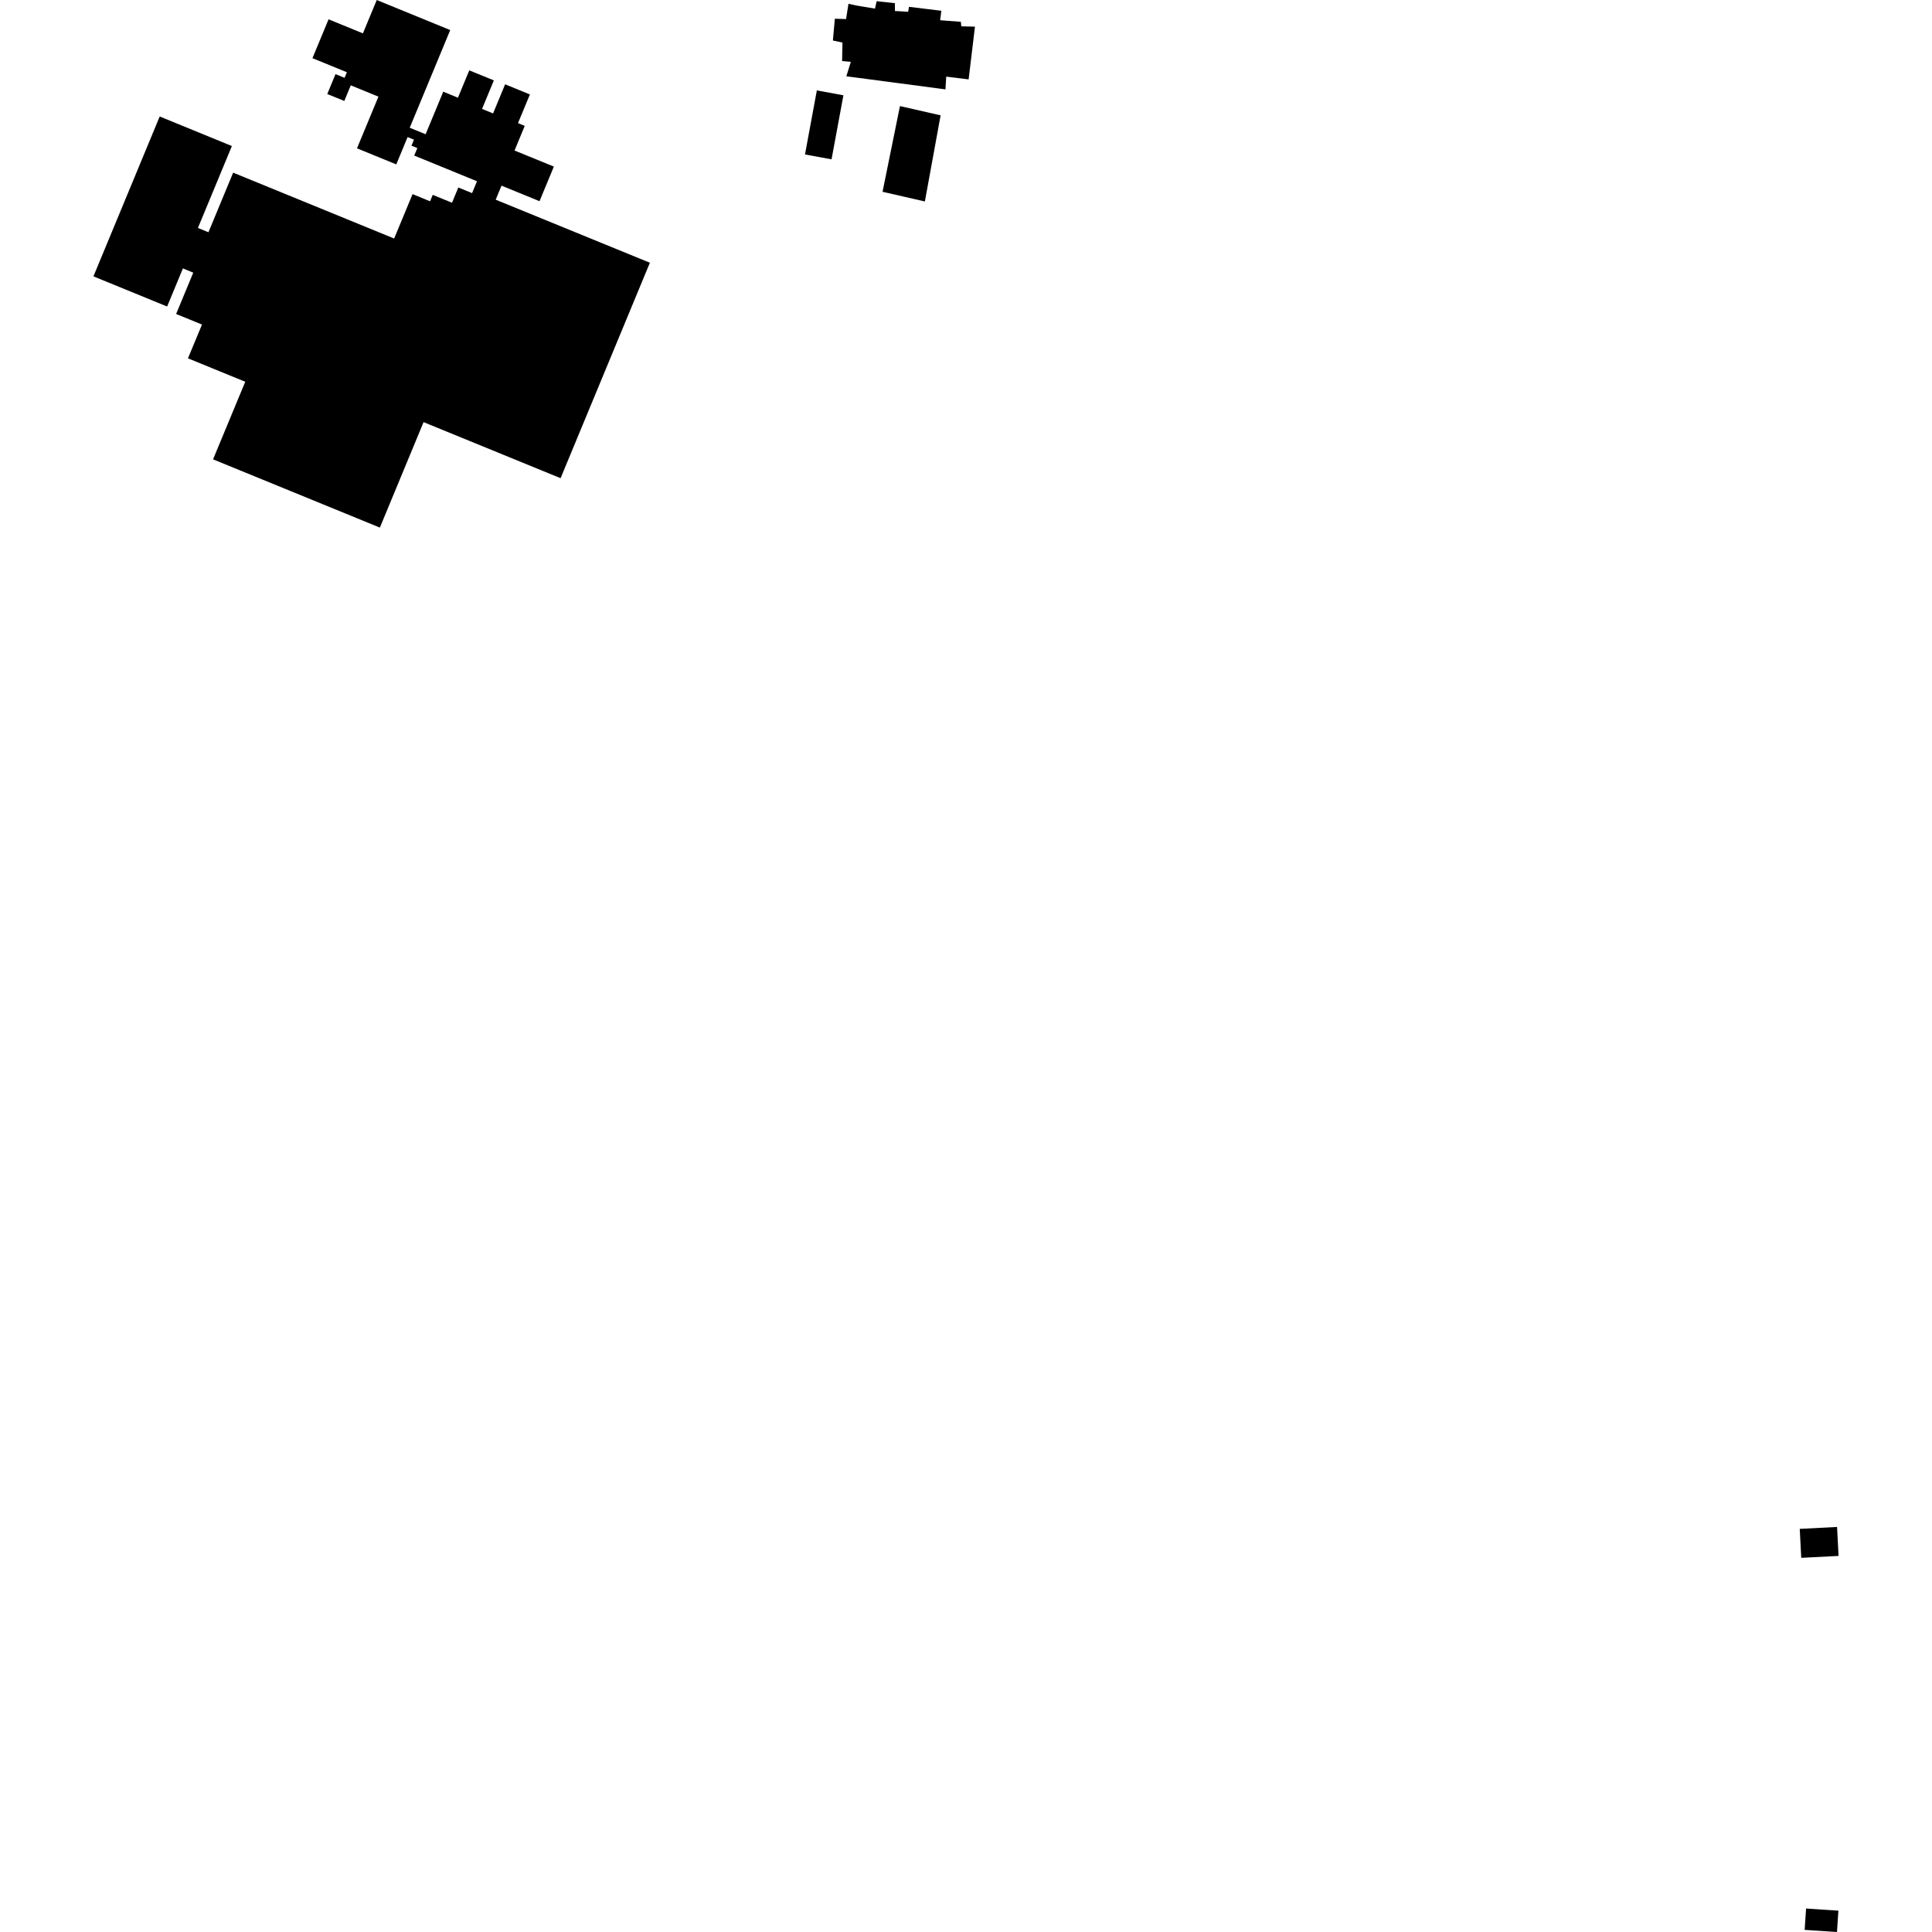 <?xml version="1.0" encoding="utf-8" standalone="no"?>
<!DOCTYPE svg PUBLIC "-//W3C//DTD SVG 1.1//EN"
  "http://www.w3.org/Graphics/SVG/1.1/DTD/svg11.dtd">
<!-- Created with matplotlib (https://matplotlib.org/) -->
<svg height="288pt" version="1.1" viewBox="0 0 288 288" width="288pt" xmlns="http://www.w3.org/2000/svg" xmlns:xlink="http://www.w3.org/1999/xlink">
 <defs>
  <style type="text/css">
*{stroke-linecap:butt;stroke-linejoin:round;}
  </style>
 </defs>
 <g id="figure_1">
  <g id="patch_1">
   <path d="M 0 288 
L 288 288 
L 288 0 
L 0 0 
z
" style="fill:none;opacity:0;"/>
  </g>
  <g id="axes_1">
   <g id="PatchCollection_1">
    <path clip-path="url(#p7a7f46981c)" d="M 30.109 48.381 
L 28.019 53.415 
L 36.559 56.908 
L 31.76 68.473 
L 56.626 78.648 
L 63.141 62.926 
L 83.566 71.283 
L 96.878 39.166 
L 73.891 29.766 
L 74.761 27.674 
L 80.424 29.992 
L 82.564 24.833 
L 76.702 22.438 
L 78.222 18.766 
L 77.216 18.356 
L 78.992 14.079 
L 75.299 12.567 
L 73.501 16.909 
L 71.858 16.235 
L 73.619 11.985 
L 69.954 10.487 
L 68.265 14.565 
L 66.077 13.668 
L 63.446 20.009 
L 61.078 19.044 
L 67.115 4.482 
L 57.717 0.638 
L 56.161 0 
L 54.099 4.974 
L 48.98 2.879 
L 46.576 8.671 
L 51.709 10.77 
L 51.363 11.602 
L 50.015 11.051 
L 48.786 14.016 
L 51.325 15.049 
L 52.29 12.722 
L 56.412 14.407 
L 53.216 22.111 
L 59.073 24.506 
L 60.762 20.433 
L 61.709 20.82 
L 61.335 21.716 
L 62.212 22.076 
L 61.748 23.189 
L 71.104 27.019 
L 70.371 28.788 
L 68.322 27.95 
L 67.38 30.222 
L 64.508 29.047 
L 64.112 30.008 
L 61.5 28.937 
L 58.755 35.556 
L 34.756 25.736 
L 31.073 34.622 
L 29.504 33.98 
L 34.567 21.769 
L 23.807 17.365 
L 13.928 41.196 
L 24.914 45.692 
L 27.267 40.011 
L 28.809 40.644 
L 26.255 46.805 
L 30.109 48.381 
"/>
    <path clip-path="url(#p7a7f46981c)" d="M 126.122 2.841 
L 124.45 2.79 
L 124.157 6.04 
L 125.582 6.342 
L 125.531 9.103 
L 126.831 9.221 
L 126.164 11.372 
L 140.938 13.323 
L 141.053 11.424 
L 144.39 11.836 
L 145.337 3.973 
L 143.301 3.923 
L 143.233 3.25 
L 140.145 3.017 
L 140.323 1.605 
L 135.501 1.016 
L 135.381 1.754 
L 133.404 1.639 
L 133.398 0.473 
L 130.752 0.187 
L 130.679 0.178 
L 130.435 1.285 
L 127.591 0.811 
L 126.479 0.567 
L 126.122 2.841 
"/>
    <path clip-path="url(#p7a7f46981c)" d="M 134.155 15.813 
L 131.56 28.589 
L 137.869 30.033 
L 140.215 17.194 
L 134.155 15.813 
"/>
    <path clip-path="url(#p7a7f46981c)" d="M 121.766 13.477 
L 125.726 14.205 
L 123.958 23.75 
L 119.998 23.027 
L 121.766 13.477 
"/>
    <path clip-path="url(#p7a7f46981c)" d="M 269.231 284.501 
L 274.046 284.819 
L 273.836 288 
L 269.016 287.683 
L 269.231 284.501 
"/>
    <path clip-path="url(#p7a7f46981c)" d="M 268.285 227.906 
L 268.509 232.224 
L 274.072 231.938 
L 273.848 227.621 
L 268.285 227.906 
"/>
   </g>
  </g>
 </g>
 <defs>
  <clipPath id="p7a7f46981c">
   <rect height="288" width="260.145" x="13.928" y="0"/>
  </clipPath>
 </defs>
</svg>
